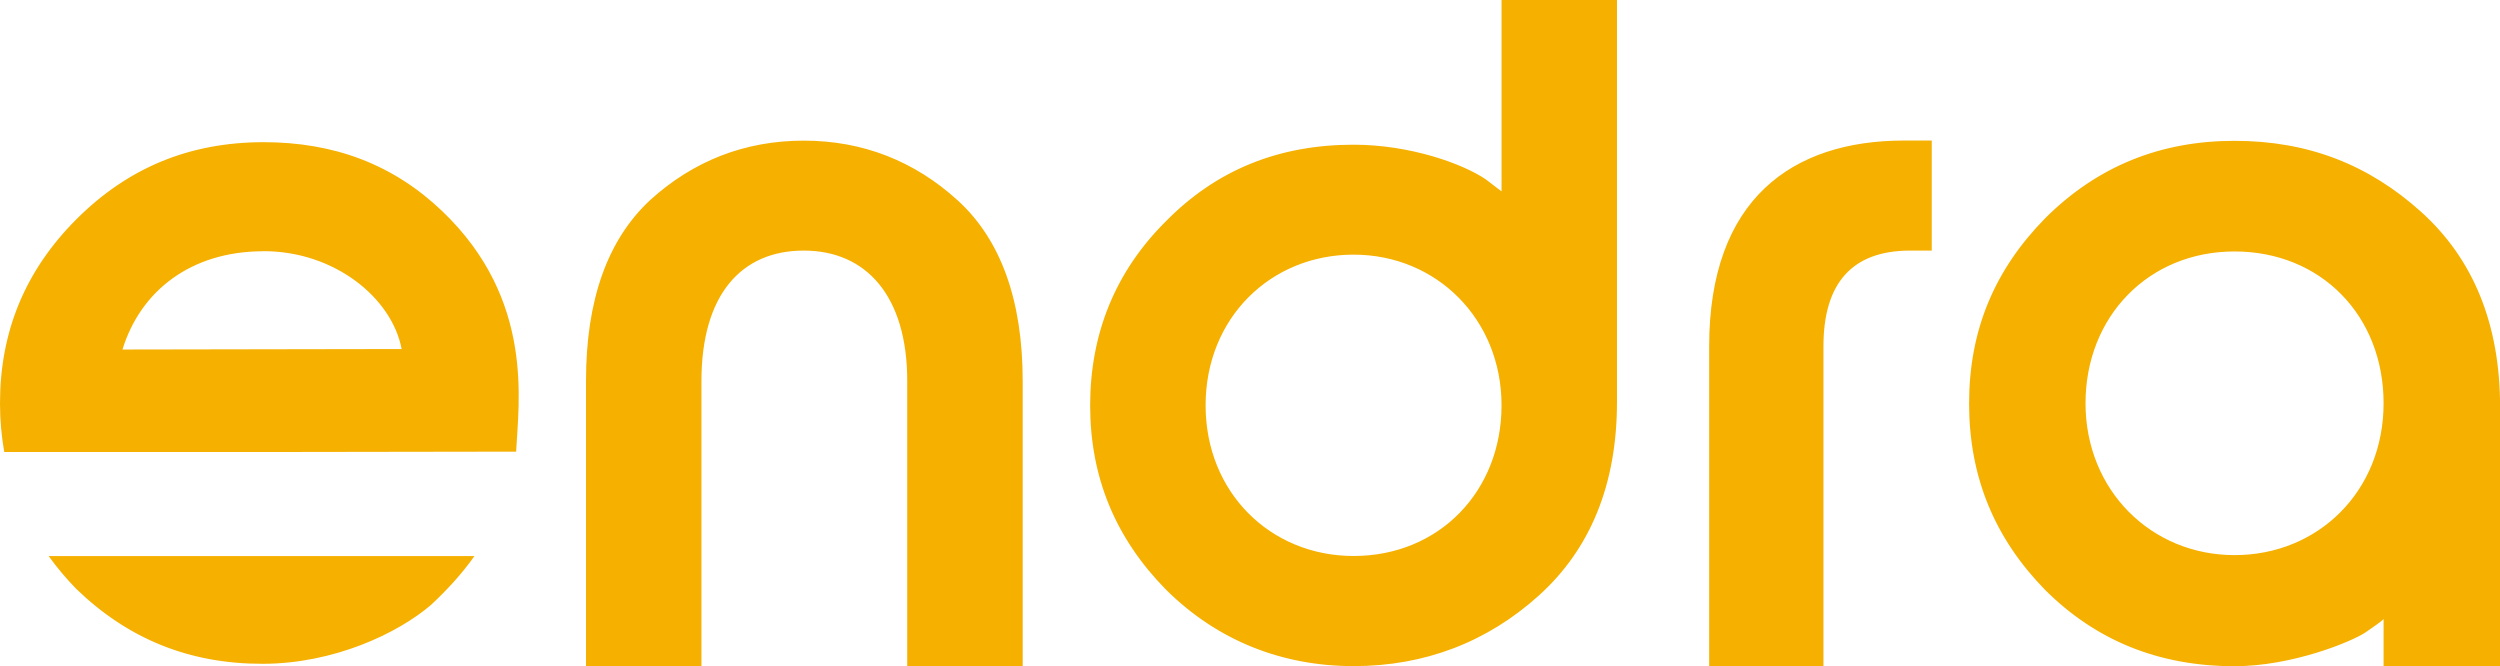 <?xml version="1.0" encoding="UTF-8"?><svg id="Layer_1" xmlns="http://www.w3.org/2000/svg" viewBox="0 0 259 69"><defs><style>.cls-1{fill:#f5b000;}</style></defs><path class="cls-1" d="m27.13,46.83l26.34-.04c.25-5.09,1.93-15.74-7.64-24.9-5.08-4.86-11.22-7.17-18.58-7.16-7.6.02-13.95,2.62-19.31,7.96C2.6,28.03,0,34.36,0,41.79c0,1.75.16,3.42.44,5.04h26.69Zm.13-20.81c7.35-.02,13.34,4.81,14.35,10.14l-28.92.05c1.86-6.07,7.09-10.17,14.56-10.18,0,0,0,0,0,0ZM5.04,57.61c.86,1.19,1.81,2.32,2.84,3.38,5.37,5.2,11.73,7.79,19.33,7.78,7.35-.01,13.95-3.12,17.44-6.1,1.65-1.54,3.18-3.19,4.5-5.06H5.04Zm241.9,11.39v-4.86c-.38.37-1,.75-1.88,1.38-1.51,1-7.66,3.5-13.56,3.5-7.78,0-14.31-2.62-19.59-7.87-5.27-5.37-7.91-11.74-7.91-19.35s2.64-13.86,7.91-19.22c5.4-5.37,11.93-7.99,19.59-7.99s13.94,2.5,19.34,7.37c5.4,4.87,8.17,11.62,8.17,20.23v26.84h-12.06Zm-15.44-11.49c8.66,0,15.44-6.61,15.44-15.73s-6.53-15.73-15.44-15.73-15.44,6.74-15.44,15.73,6.78,15.73,15.44,15.73Zm-75.94-37.7V0h11.96v41.62c0,8.55-2.74,15.24-8.1,20.08-5.36,4.83-11.84,7.31-19.19,7.31s-14.08-2.6-19.44-7.93c-5.24-5.33-7.85-11.65-7.85-19.08s2.61-13.88,7.85-19.08c5.24-5.33,11.71-7.93,19.44-7.93,5.86,0,11.34,1.98,13.71,3.6l1.62,1.24v-.02Zm-15.33,37.79c8.85,0,15.33-6.69,15.33-15.61s-6.73-15.61-15.33-15.61-15.33,6.57-15.33,15.61,6.73,15.61,15.33,15.61Zm-67.55,11.4h-11.97v-29.53c0-8.42,2.24-14.62,6.61-18.71,4.49-4.09,9.85-6.19,15.95-6.19s11.47,2.11,15.95,6.19c4.49,4.09,6.73,10.41,6.73,18.71v29.53h-11.96v-29.53c0-8.8-4.24-13.51-10.72-13.51s-10.6,4.58-10.6,13.51v29.53h.02Zm116.23,0h-11.84v-33.12c0-15.24,8.6-21.32,20.19-21.32h2.87v11.4h-2.24c-5.98,0-8.98,3.34-8.98,9.91v33.12h0Z"/></svg>
